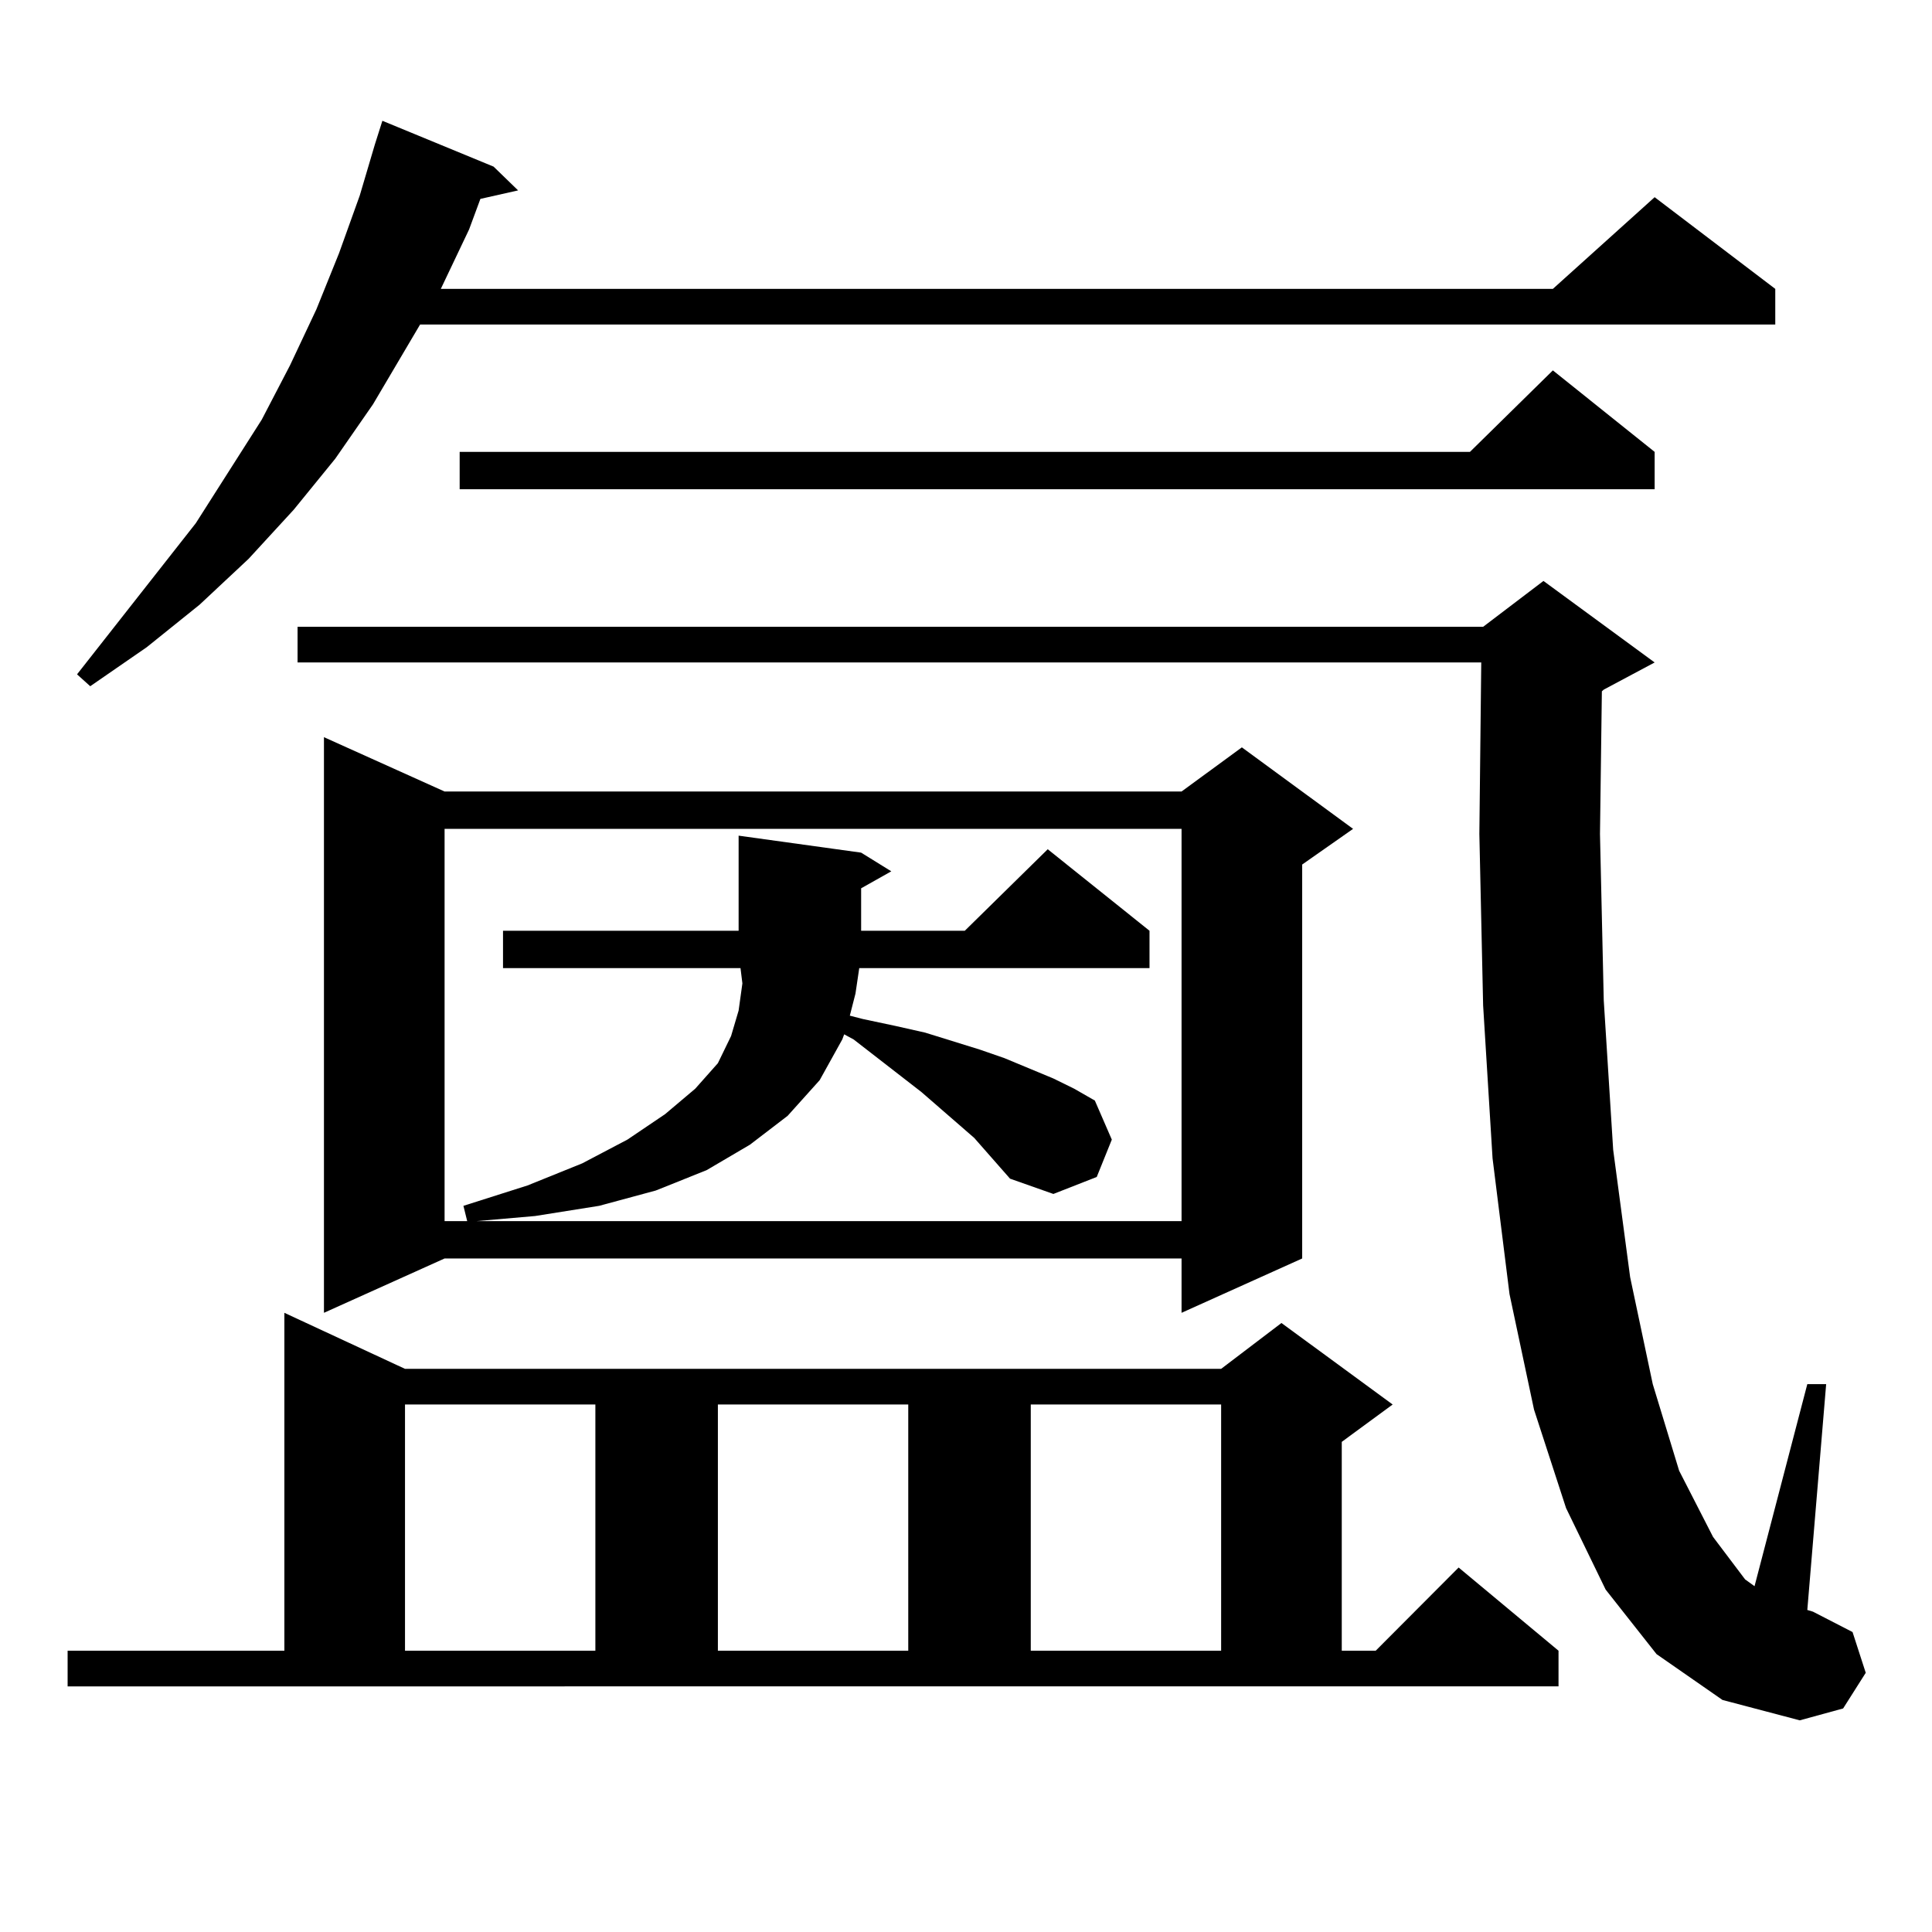 <?xml version="1.0" encoding="utf-8"?>
<!-- Generator: Adobe Illustrator 16.0.0, SVG Export Plug-In . SVG Version: 6.00 Build 0)  -->
<!DOCTYPE svg PUBLIC "-//W3C//DTD SVG 1.1//EN" "http://www.w3.org/Graphics/SVG/1.1/DTD/svg11.dtd">
<svg version="1.1" id="图层_1" xmlns="http://www.w3.org/2000/svg" xmlns:xlink="http://www.w3.org/1999/xlink" x="0px" y="0px"
	 width="1000px" height="1000px" viewBox="0 0 1000 1000" enable-background="new 0 0 1000 1000" xml:space="preserve">
<path d="M34.999,854.41h112.192V679.508l62.438,29.004h422.429l31.219-23.73l57.56,42.188l-26.341,19.336V854.41h17.561
	l42.926-43.066l51.706,43.066v18.457H34.999V854.41z M255.481,86.246l12.683,12.305l-19.512,4.395l-5.854,15.82l-14.634,30.762
	h575.596l52.682-47.461l62.438,47.461v18.457H217.434l-24.39,41.309l-19.512,28.125l-21.463,26.367l-23.414,25.488l-25.365,23.73
	l-27.316,21.973l-29.268,20.215l-6.829-6.152l61.462-78.223l34.146-53.613l14.634-28.125l13.658-29.004l11.707-29.004l10.731-29.883
	l7.805-26.367l3.902-12.305L255.481,86.246z M857.418,856.168l-26.341-33.398l-20.487-42.188l-16.585-50.977l-12.683-59.766
	l-8.78-70.313l-4.878-79.102l-1.951-88.77l0.976-88.77H154.021V324.43h613.644l31.219-23.73l57.56,42.188l-26.341,14.063
	l-0.976,0.879l-0.976,73.828l1.951,86.133l4.878,77.344l8.78,65.918l11.707,55.371l13.658,44.824l17.561,34.277l16.585,21.973
	l4.878,3.516l27.316-104.59h9.756l-9.756,116.895l2.927,0.879l20.487,10.547l6.829,21.094l-11.707,18.457l-22.438,6.152
	l-39.999-10.547L857.418,856.168z M230.116,409.684H611.57l31.219-22.852l57.56,42.188l-26.341,18.457v203.906l-62.438,28.125
	v-28.125H230.116l-62.438,28.125V381.559L230.116,409.684z M209.629,726.969V854.41h98.534V726.969H209.629z M522.792,610.074
	l-18.536-21.094l-27.316-23.73l-35.121-27.246l-4.878-2.637l-0.976,2.637l-11.707,21.094l-16.585,18.457l-19.512,14.941
	l-22.438,13.184l-26.341,10.547l-29.268,7.91l-33.17,5.273l-30.243,2.637H611.57V429.02H230.116v203.027h11.707l-1.951-7.91
	l33.17-10.547l28.292-11.426l23.414-12.305l19.512-13.184l15.609-13.184l11.707-13.184l6.829-14.063l3.902-13.184L384.259,509
	l-0.976-7.91H260.359v-19.336h121.948v-49.219l63.413,8.789l15.609,9.668l-15.609,8.789v21.973h53.657l42.926-42.188l52.682,42.188
	v19.336h-150.24l-1.951,13.184l-2.927,11.426l6.829,1.758l16.585,3.516l15.609,3.516l28.292,8.789l12.683,4.395l25.365,10.547
	l10.731,5.273l10.731,6.152l8.78,20.215l-7.805,19.336l-22.438,8.789L522.792,610.074z M856.442,233.902v19.336H237.921v-19.336
	h522.914l42.926-42.188L856.442,233.902z M371.576,726.969V854.41h98.534V726.969H371.576z M533.523,726.969V854.41h98.534V726.969
	H533.523z"/>
</svg>
